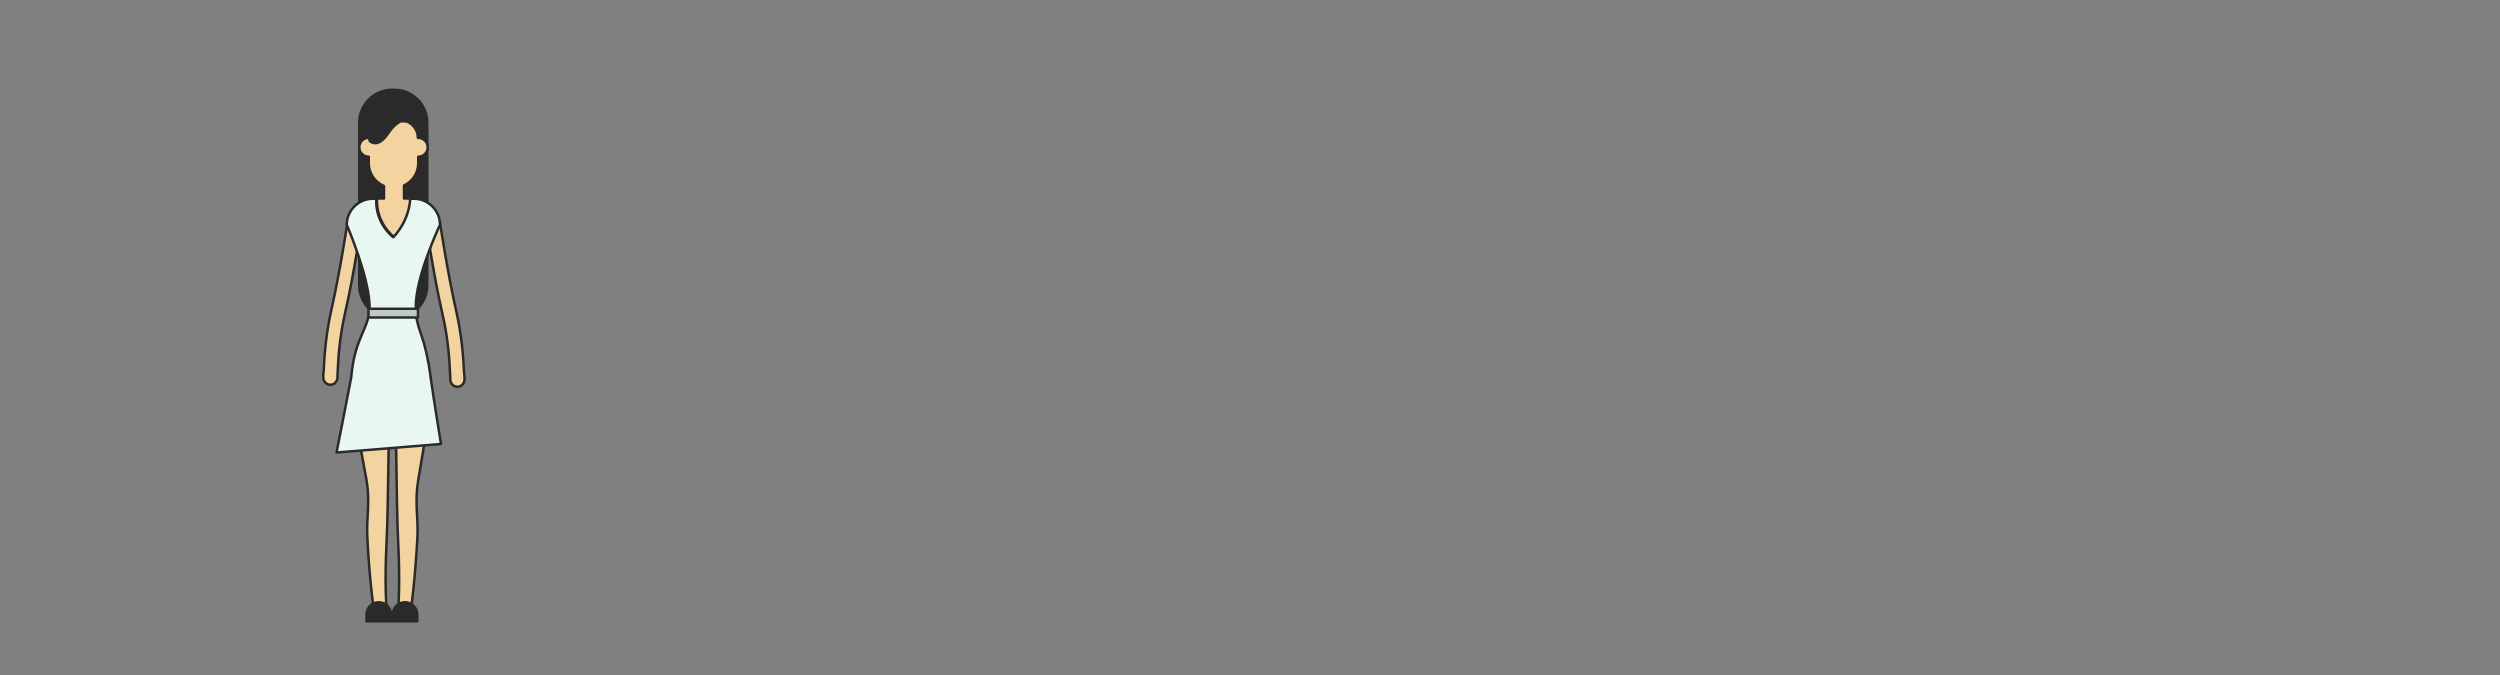 <svg xmlns="http://www.w3.org/2000/svg"  viewBox="0 0 1000 270">
  <rect x="0" y="0" width="1000" height="270" fill="#808080" stroke="none"/>
  <g fill="none" stroke="#2A2A2A" transform="translate(129 35)">
    <path fill="#2A2A2A" d="M27.9,92.3 L28.7,92.3 C36,92.3 41.9,86.4 41.9,79.1 L41.9,14.1 C41.9,6.8 36,0.9 28.7,0.9 L27.9,0.9 C20.6,0.9 14.7,6.8 14.7,14.1 L14.7,79.1 C14.7,86.4 20.6,92.3 27.9,92.3 Z"/>
    <path fill="#F3D3A0" stroke-linecap="round" stroke-linejoin="round" d="M0.3,116 C0.3,117.6 1.6,118.9 3.2,118.9 C4.7,118.9 5.9,117.6 6,116.1 C6,115.3 6,114.3 6.1,113.1 C6.3,107.6 7,98.9 9.1,89.9 C12.6,74.7 15.7,53.6 15.8,53.4 L10.1,53.2 C10.1,53.4 7,73.7 3.6,88.7 C1.4,98.3 0.7,107.5 0.5,113.2 C0.3,114.2 0.3,115.2 0.3,116 Z M56.8,116.8 C56.8,118.4 55.5,119.7 53.9,119.7 C52.4,119.7 51.2,118.4 51.1,116.9 C51.1,116.1 51.1,115.1 51,113.9 C50.8,108.4 50.1,99.7 48,90.7 C44.5,75.5 41.4,54.4 41.3,54.2 L47,54 C47,54.2 50.1,74.5 53.5,89.5 C55.7,99.1 56.4,108.3 56.6,114 C56.8,115 56.8,116 56.8,116.8 Z M20.5,208.9 L25.6,208.9 C25.6,208.9 24.8,198.4 25.6,182.5 C26.4,168.3 26.7,115.9 26.7,115.9 L12.6,115.9 C11.6,127.9 15,142.1 17.6,157 C19.1,165.5 17.6,171.9 17.9,179.2 C18.6,195.5 20.5,208.9 20.5,208.9 Z M38.2,20.1 L38.2,16 C38.2,10.9 31,6.8 29,6.8 L28.4,6.8 C23,6.8 18.5,11.2 18.5,16.7 L18.5,20.1 C16.4,20.1 14.7,21.8 14.7,23.9 C14.7,26 16.4,27.7 18.5,27.7 L18.5,30.3 C18.5,34.4 21,37.9 24.6,39.4 L24.6,44.4 L21.8,44.4 C21.3,54.4 28.6,59.8 28.6,59.8 C28.6,59.8 34.8,53.9 35.4,44.4 L32.6,44.4 L32.6,39.2 C36,37.6 38.3,34.2 38.3,30.3 L38.3,27.7 C40.4,27.7 42.1,26 42.1,23.9 C42.1,21.8 40.3,20.1 38.2,20.1 Z M35.4,208.9 L30.3,208.9 C30.3,208.9 31.1,198.4 30.3,182.5 C29.5,168.3 29.2,115.9 29.2,115.9 L43.3,115.9 C42.9,129.4 40.9,142.1 38.3,157 C36.8,165.5 38.3,171.9 38,179.2 C37.2,195.5 35.4,208.9 35.4,208.9 Z"/>
    <path fill="#E8F7F2" stroke-linecap="round" stroke-linejoin="round" d="M5.6,146 L47.4,142.6 C47.4,142.6 44.6,125.5 43.2,115.6 C43.1,114.4 42.9,113.3 42.7,112.2 C42.6,111.3 42.5,110.5 42.4,110 L42.3,110 C40.1,97.3 37.3,96.5 37.3,87.6 C37.3,75.4 47,54.9 47,54.9 C47,49.2 42.3,44.5 36.6,44.5 L35.1,44.5 C34.5,54 28.3,59.9 28.3,59.9 C28.3,59.9 21,54.5 21.5,44.5 L20.1,44.5 C14.4,44.5 9.7,49.2 9.7,54.9 C9.7,54.9 18.3,74.9 18.8,86.7 C19.2,96.5 12.9,99 11.5,115.9 C9.5,126.6 5.6,146 5.6,146 Z"/>
    <path fill="#2A2A2A" stroke-linecap="round" stroke-linejoin="round" d="M28.2,213.5 L37.9,213.5 L37.9,210.8 C37.9,208.1 35.7,205.9 33,205.9 C30.3,205.9 28.1,208.1 28.1,210.8 L28.1,213.5 L28.2,213.5 Z M17.7,213.5 L27.4,213.5 L27.4,210.8 C27.4,208.1 25.2,205.9 22.5,205.9 C19.8,205.9 17.6,208.1 17.6,210.8 L17.6,213.5 L17.7,213.5 Z"/>
    <polygon fill="#BECAC6" stroke-linecap="round" stroke-linejoin="round" points="38.19 92.005 18.39 92.005 18.39 88.505 38.19 88.505"/>
    <path fill="#2A2A2A" stroke-linecap="round" stroke-linejoin="round" d="M30.9,3 C19.8,-2.6 16.7,9.9 16.7,12.7 L18.9,21.4 C19.9,22.3 22.7,23.8 26.5,18 C28.2,15.5 29.8,14.2 31.3,13.5 L32.7,13.5 C35.6,13.5 38.2,17.1 38.2,20 L40.3,12.6 C40.2,10.6 38.2,2.6 30.9,3 Z"/>
  </g>
</svg>
